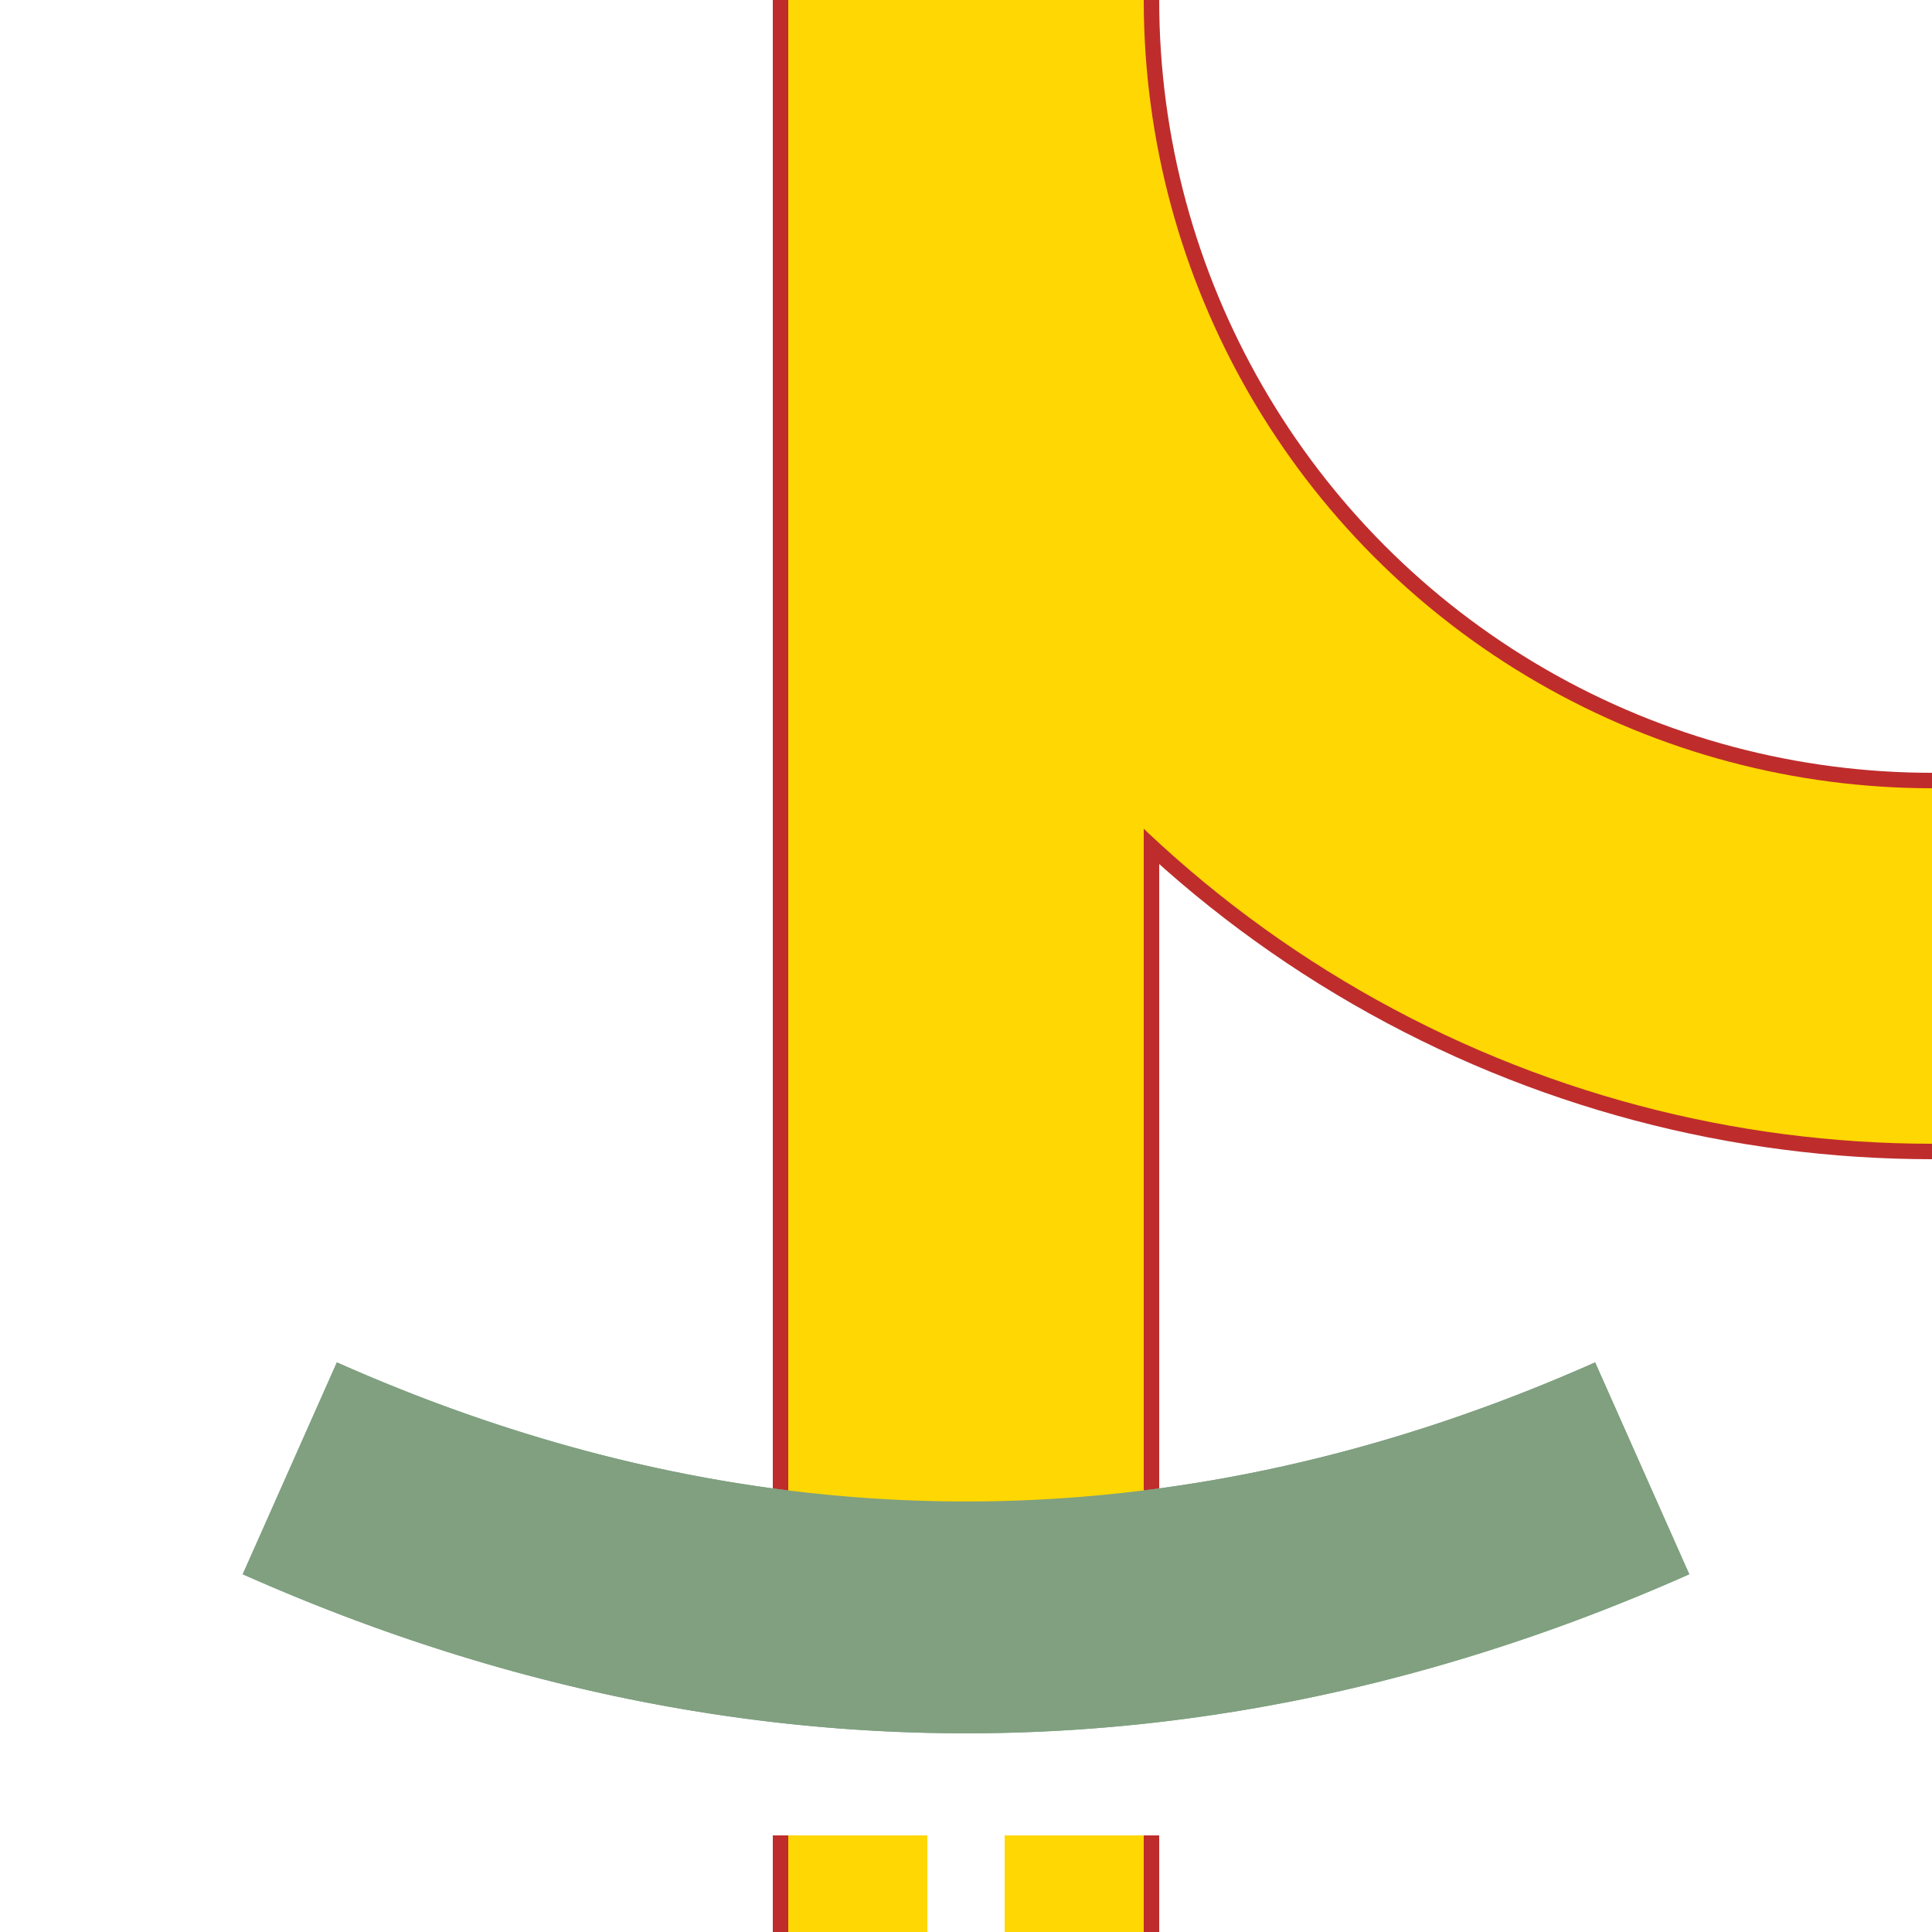 <?xml version="1.0" encoding="UTF-8" standalone="no"?>
<!-- Created by Erik Baas for Wikipedia -->
<svg xmlns="http://www.w3.org/2000/svg" width="500" height="500" >
 <title>ABZlg</title>
 <g fill="none">
  <g stroke="#be2d2c" stroke-width="100" fill="none">
   <path d="M 250,0 V 400" />
   <circle cx="500" cy="0" r="250" />
   <path d="M 75,380 A1000,2500 0 0 0 425,380" stroke-width="60" stroke="#80a080" />
   <path d="M 220,475 V 525 M 280,475 V 525" stroke-width="40" stroke-dasharray="50" />
  </g>
  <g stroke="#ffd702" stroke-width="92" fill="none">
   <path d="M 250,0 V 400" />
   <circle cx="500" cy="0" r="250" />
   <path d="M 75,380 A1000,2500 0 0 0 425,380" stroke-width="60" stroke="#80a080" />
   <path d="M 222,475 V 525 M 278,475 V 525" stroke-width="36" stroke-dasharray="50" />
  </g>
 </g>
</svg>
